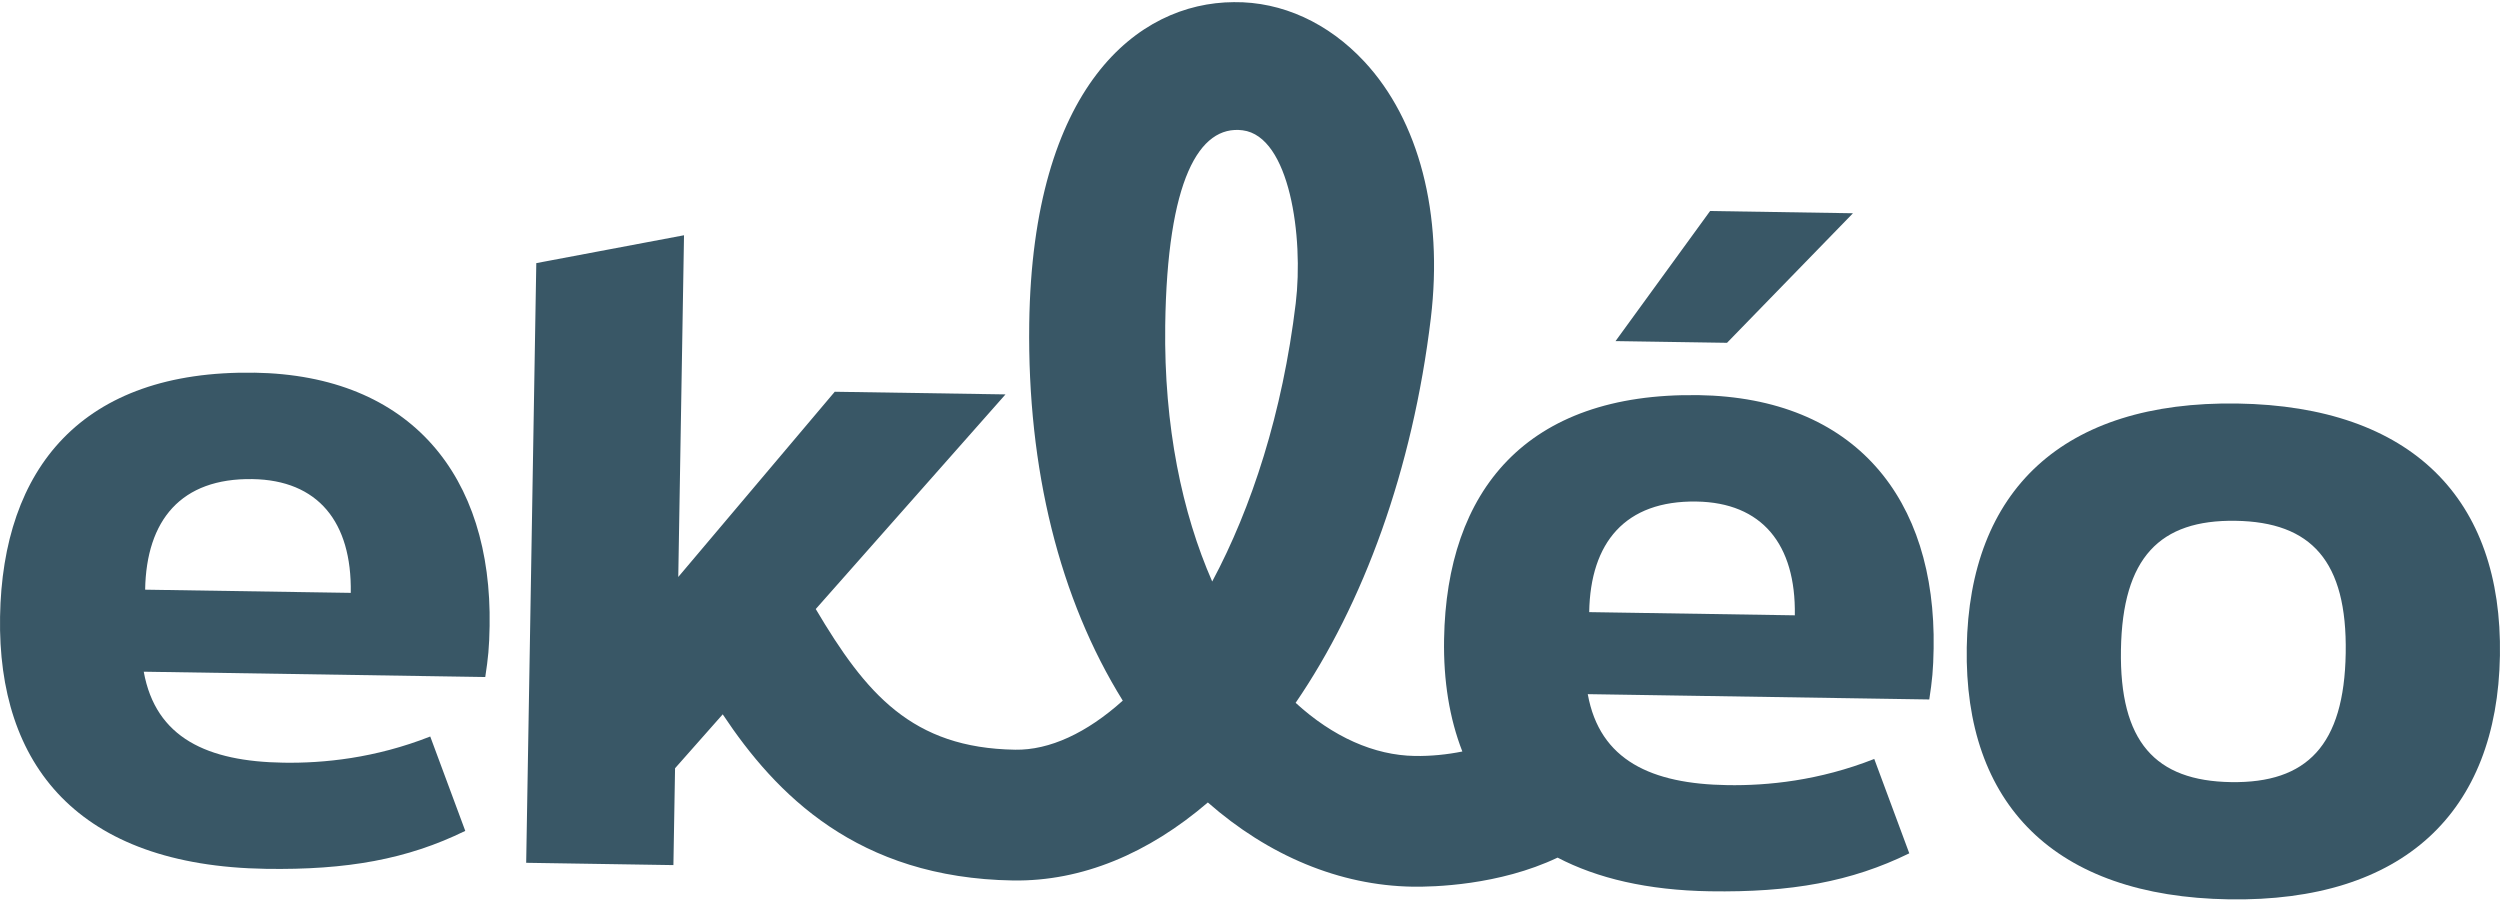 <?xml version="1.0" encoding="UTF-8"?>
<svg xmlns="http://www.w3.org/2000/svg" width="321" height="116" viewBox="0 0 321 116" fill="none">
  <path d="M32.645 47.855C10.495 47.512 0.324 60.155 0.007 79.187C-0.314 98.22 9.986 111.18 34.148 111.559C44.554 111.722 52.296 110.334 59.74 106.685L55.243 94.567C48.147 97.361 41.533 98.013 36.39 97.929C26.658 97.779 19.993 94.769 18.457 86.247L62.307 86.93C62.683 84.462 62.816 83.171 62.866 80.377C63.192 61.129 52.777 48.164 32.645 47.851V47.855ZM18.636 75.715C18.788 66.787 23.243 61.371 32.416 61.516C40.804 61.648 45.191 66.985 45.039 76.124L18.641 75.715H18.636Z" fill="#395766"></path>
  <path d="M237.921 27.382L219.576 27.095L207.434 43.797L221.749 44.017L237.921 27.382Z" fill="#395766"></path>
  <path d="M287.295 51.813C264.811 51.465 252.865 63.002 252.531 83.114C252.191 103.222 263.743 115.129 286.227 115.477C308.601 115.825 320.652 104.288 320.991 84.176C321.331 64.068 309.669 52.161 287.295 51.813ZM286.479 100.424C276.747 100.274 272.131 95.254 272.329 83.422C272.526 71.595 277.311 66.721 287.043 66.871C296.775 67.021 301.391 72.044 301.189 83.872C300.992 95.7 296.211 100.573 286.479 100.424Z" fill="#395766"></path>
  <path d="M218.061 50.737C195.912 50.394 185.74 63.037 185.419 82.069C185.328 87.41 186.111 92.249 187.766 96.492C185.827 96.885 183.709 97.101 181.665 97.065C176.449 96.986 171.127 94.611 166.359 90.244C175.055 77.539 181.376 60.357 183.719 40.858C185.323 27.47 182.211 15.453 175.165 7.891C170.563 2.956 164.636 0.201 158.429 0.276C145.998 0.338 132.567 11.214 132.154 41.567C131.902 60.243 136.046 76.891 144.164 89.962C139.548 94.113 134.763 96.334 130.353 96.263C117.082 96.056 111.174 89.063 104.743 78.2L129.106 50.641L107.181 50.301L87.09 74.084L87.828 30.207L68.86 33.785L67.562 110.783L86.466 111.079L86.677 98.643L92.797 91.72C99.595 101.957 110.069 112.74 130.073 113.053C138.929 113.189 147.483 109.563 155.088 103.036C162.871 109.871 172.016 113.705 181.381 113.85C183.984 113.89 192.451 113.701 199.996 110.118C205.08 112.775 211.538 114.313 219.56 114.441C229.966 114.604 237.708 113.216 245.152 109.567L240.655 97.449C233.559 100.243 226.945 100.895 221.802 100.811C212.07 100.661 205.405 97.651 203.869 89.129L247.719 89.812C248.095 87.344 248.228 86.053 248.278 83.259C248.604 64.011 238.189 51.046 218.057 50.733L218.061 50.737ZM166.373 38.936C164.677 53.033 160.707 65.205 155.647 74.666C151.792 65.875 149.44 54.761 149.614 41.788C149.867 23.138 153.965 16.013 159.561 16.731C165.608 17.502 167.391 30.445 166.373 38.936ZM204.053 78.597C204.204 69.669 208.66 64.253 217.832 64.398C226.221 64.531 230.607 69.867 230.456 79.007L204.057 78.597H204.053Z" fill="#395766"></path>
</svg>
